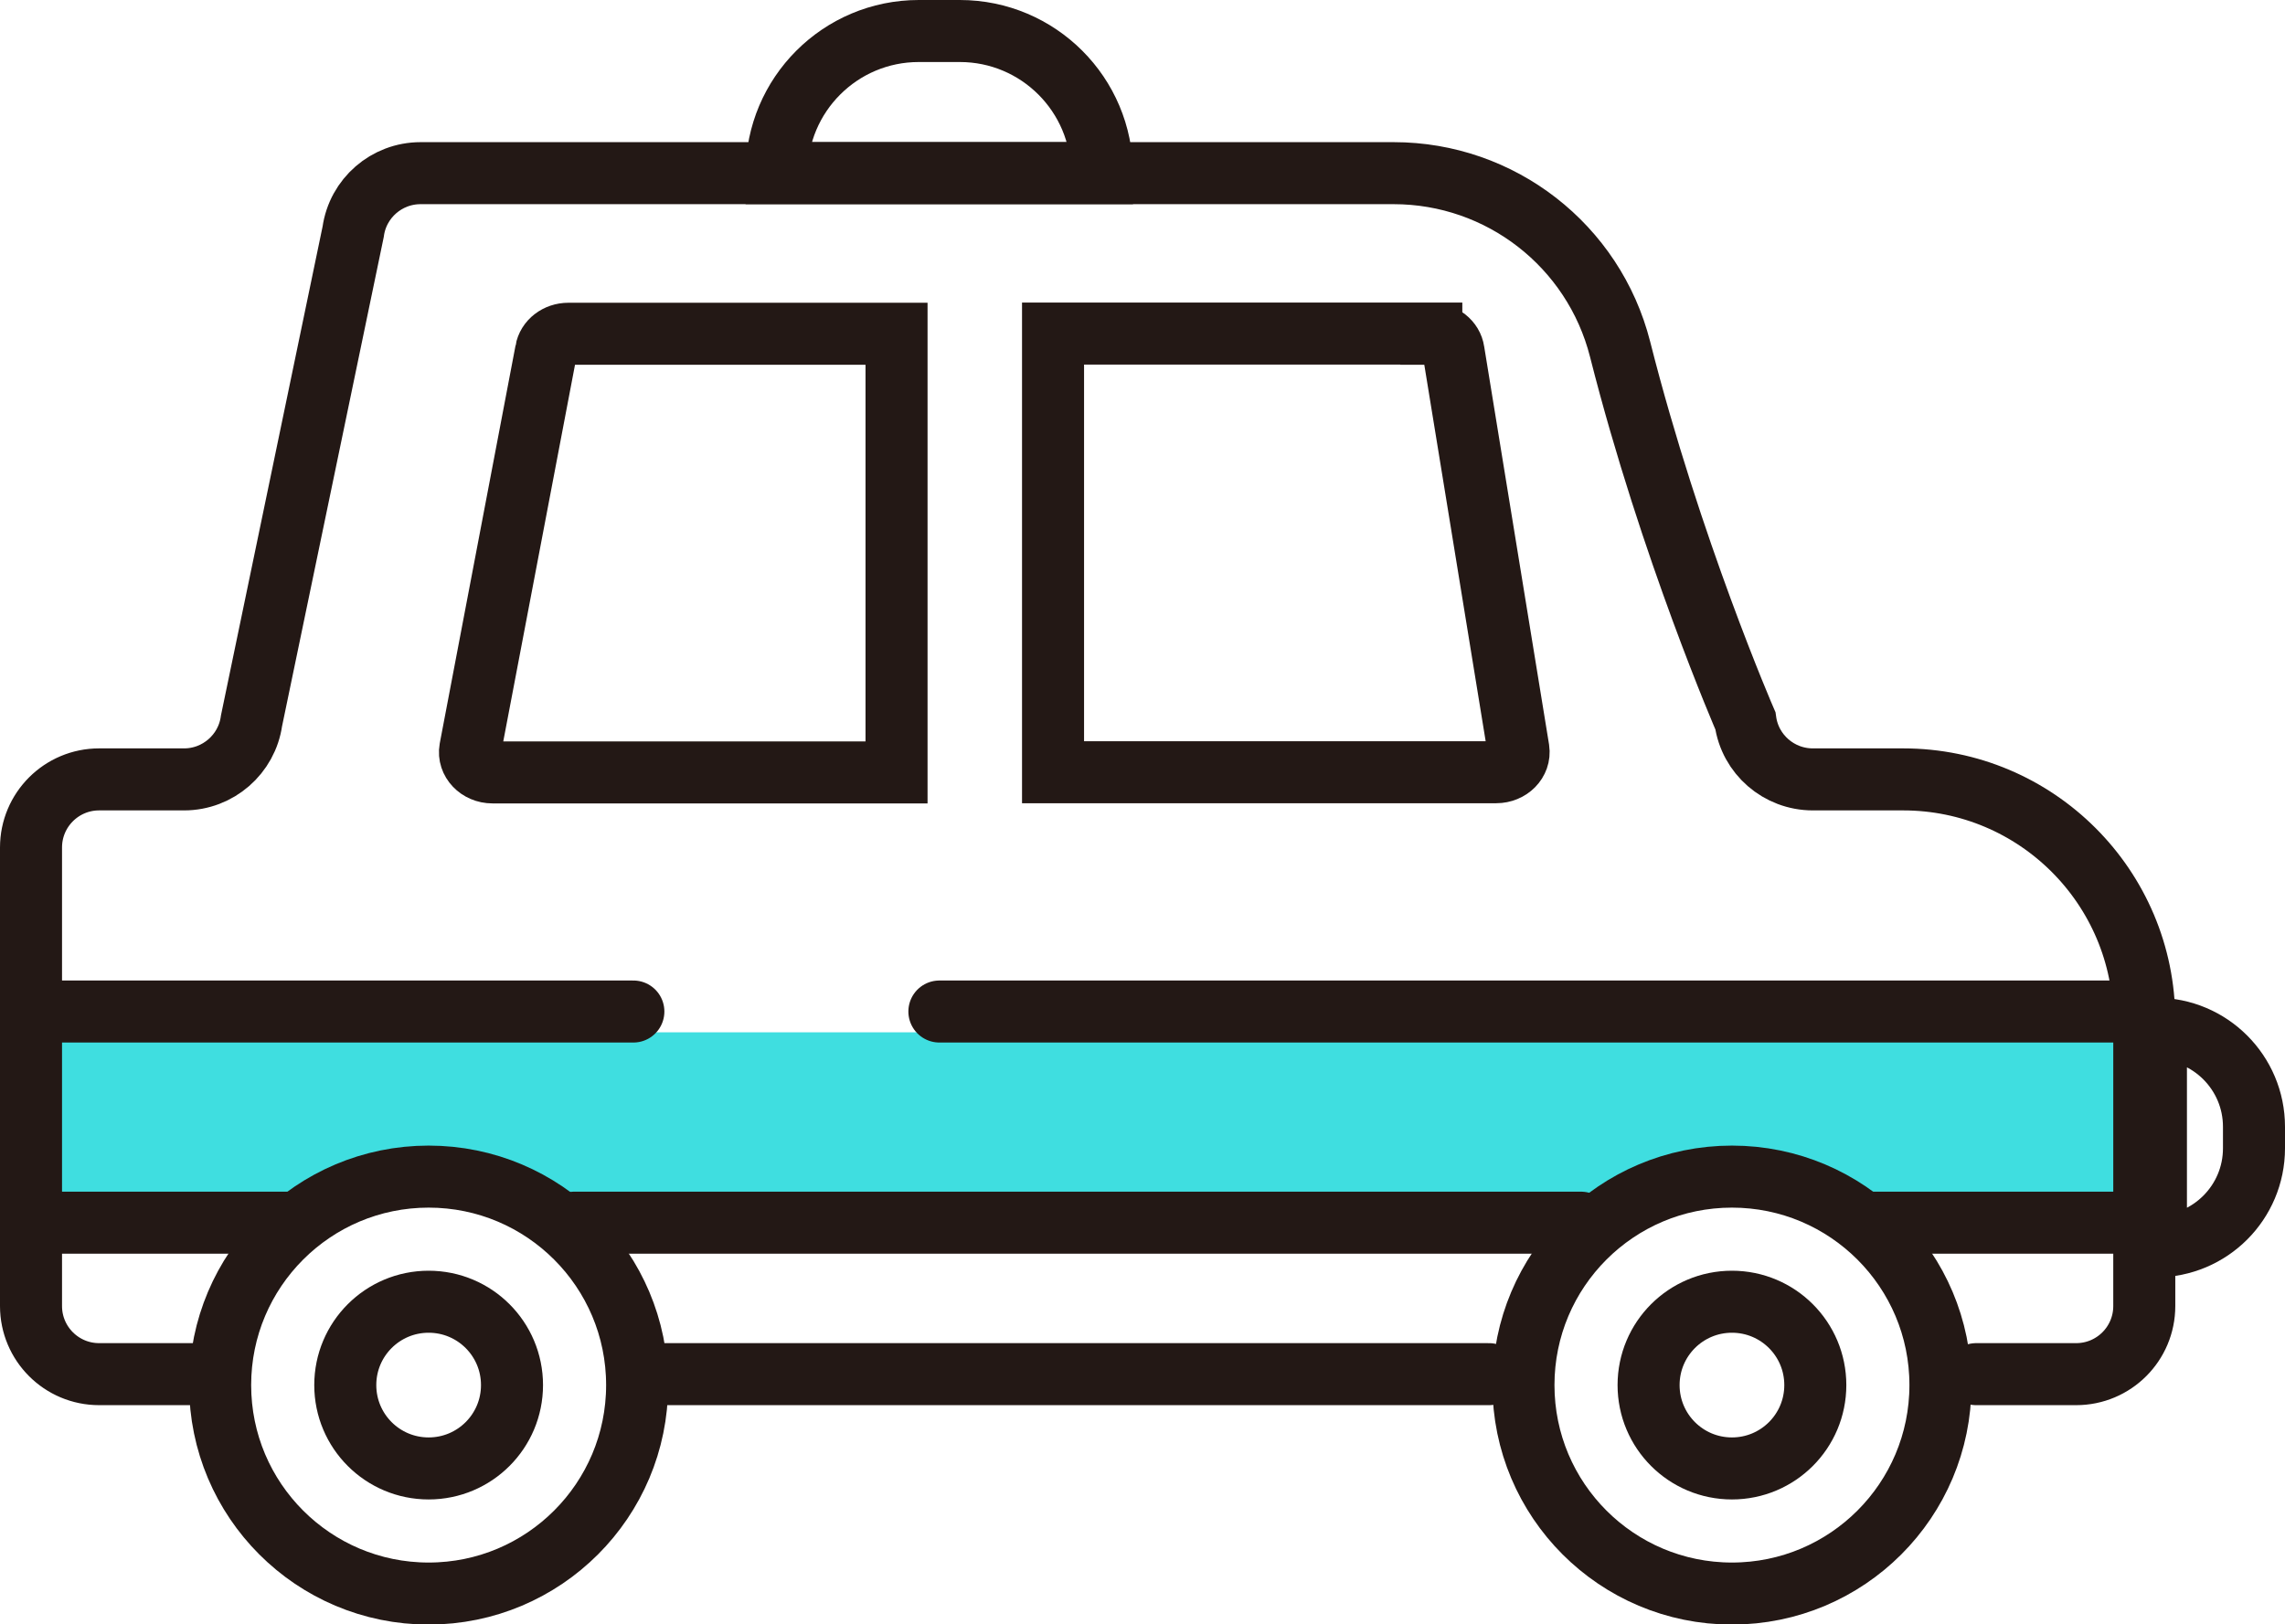 <?xml version="1.0" encoding="UTF-8"?>
<svg id="_レイヤー_2" data-name="レイヤー 2" xmlns="http://www.w3.org/2000/svg" viewBox="0 0 127.46 90.62">
  <defs>
    <style>
      .cls-1 {
        fill: #3fdee0;
      }

      .cls-2 {
        fill: none;
        stroke: #231815;
        stroke-linecap: round;
        stroke-miterlimit: 10;
        stroke-width: 3.46px;
      }
    </style>
  </defs>
  <g id="_ヘッダー" data-name="ヘッダー">
    <g>
      <rect class="cls-1" x="3.15" y="57.58" width="116.46" height="9.44" transform="translate(122.75 124.61) rotate(180)"/>
      <path class="cls-2" d="M91.96,77.27c0,2.57,2.08,4.65,4.65,4.65s4.65-2.08,4.65-4.65-2.08-4.65-4.65-4.65-4.65,2.08-4.65,4.65Z"/>
      <circle class="cls-2" cx="96.61" cy="77.27" r="11.63"/>
      <path class="cls-2" d="M19.26,77.27c0,2.57,2.08,4.65,4.65,4.65s4.65-2.08,4.65-4.65-2.08-4.65-4.65-4.65-4.65,2.08-4.65,4.65Z"/>
      <circle class="cls-2" cx="23.91" cy="77.27" r="11.63"/>
      <line class="cls-2" x1="83.06" y1="76.66" x2="35.54" y2="76.66"/>
      <path class="cls-2" d="M11.25,76.66h-5.72c-2.1,0-3.8-1.7-3.8-3.8v-25.58c0-2.1,1.7-3.8,3.8-3.8h4.74c1.89,0,3.5-1.4,3.76-3.27l5.67-27.28c.26-1.88,1.87-3.27,3.76-3.27h54.28c5.96,0,11.16,4.04,12.63,9.82,2.82,11.13,6.99,20.73,6.99,20.73.26,1.88,1.87,3.27,3.76,3.27h5.04c7.43,0,13.45,6.02,13.45,13.45v15.93c0,2.1-1.7,3.8-3.8,3.8h-5.58"/>
      <line class="cls-2" x1="118.29" y1="56.43" x2="52.4" y2="56.43"/>
      <line class="cls-2" x1="35.33" y1="56.43" x2="3.18" y2="56.43"/>
      <line class="cls-2" x1="104.48" y1="68.21" x2="118.29" y2="68.21"/>
      <line class="cls-2" x1="32.03" y1="68.21" x2="88.19" y2="68.21"/>
      <line class="cls-2" x1="1.73" y1="68.21" x2="16.09" y2="68.21"/>
      <path class="cls-2" d="M79.84,18.62c.63,0,1.16.42,1.24.98l3.62,22.21c.1.68-.49,1.27-1.24,1.27h-24.72v-24.47h21.1Z"/>
      <path class="cls-2" d="M30.46,19.58c.09-.55.62-.96,1.24-.96h18.31v24.47h-22.54c-.77,0-1.36-.62-1.24-1.3l4.23-22.21Z"/>
      <path class="cls-2" d="M43.33,1.73h18.15c0,4.38-3.55,7.93-7.93,7.93h-2.29c-4.38,0-7.93-3.55-7.93-7.93h0Z" transform="translate(104.8 11.39) rotate(180)"/>
      <path class="cls-2" d="M120.26,57.39h0c3.02,0,5.47,2.45,5.47,5.47v1.2c0,3.02-2.45,5.47-5.47,5.47h0v-12.15h0Z"/>
    </g>
  </g>
</svg>